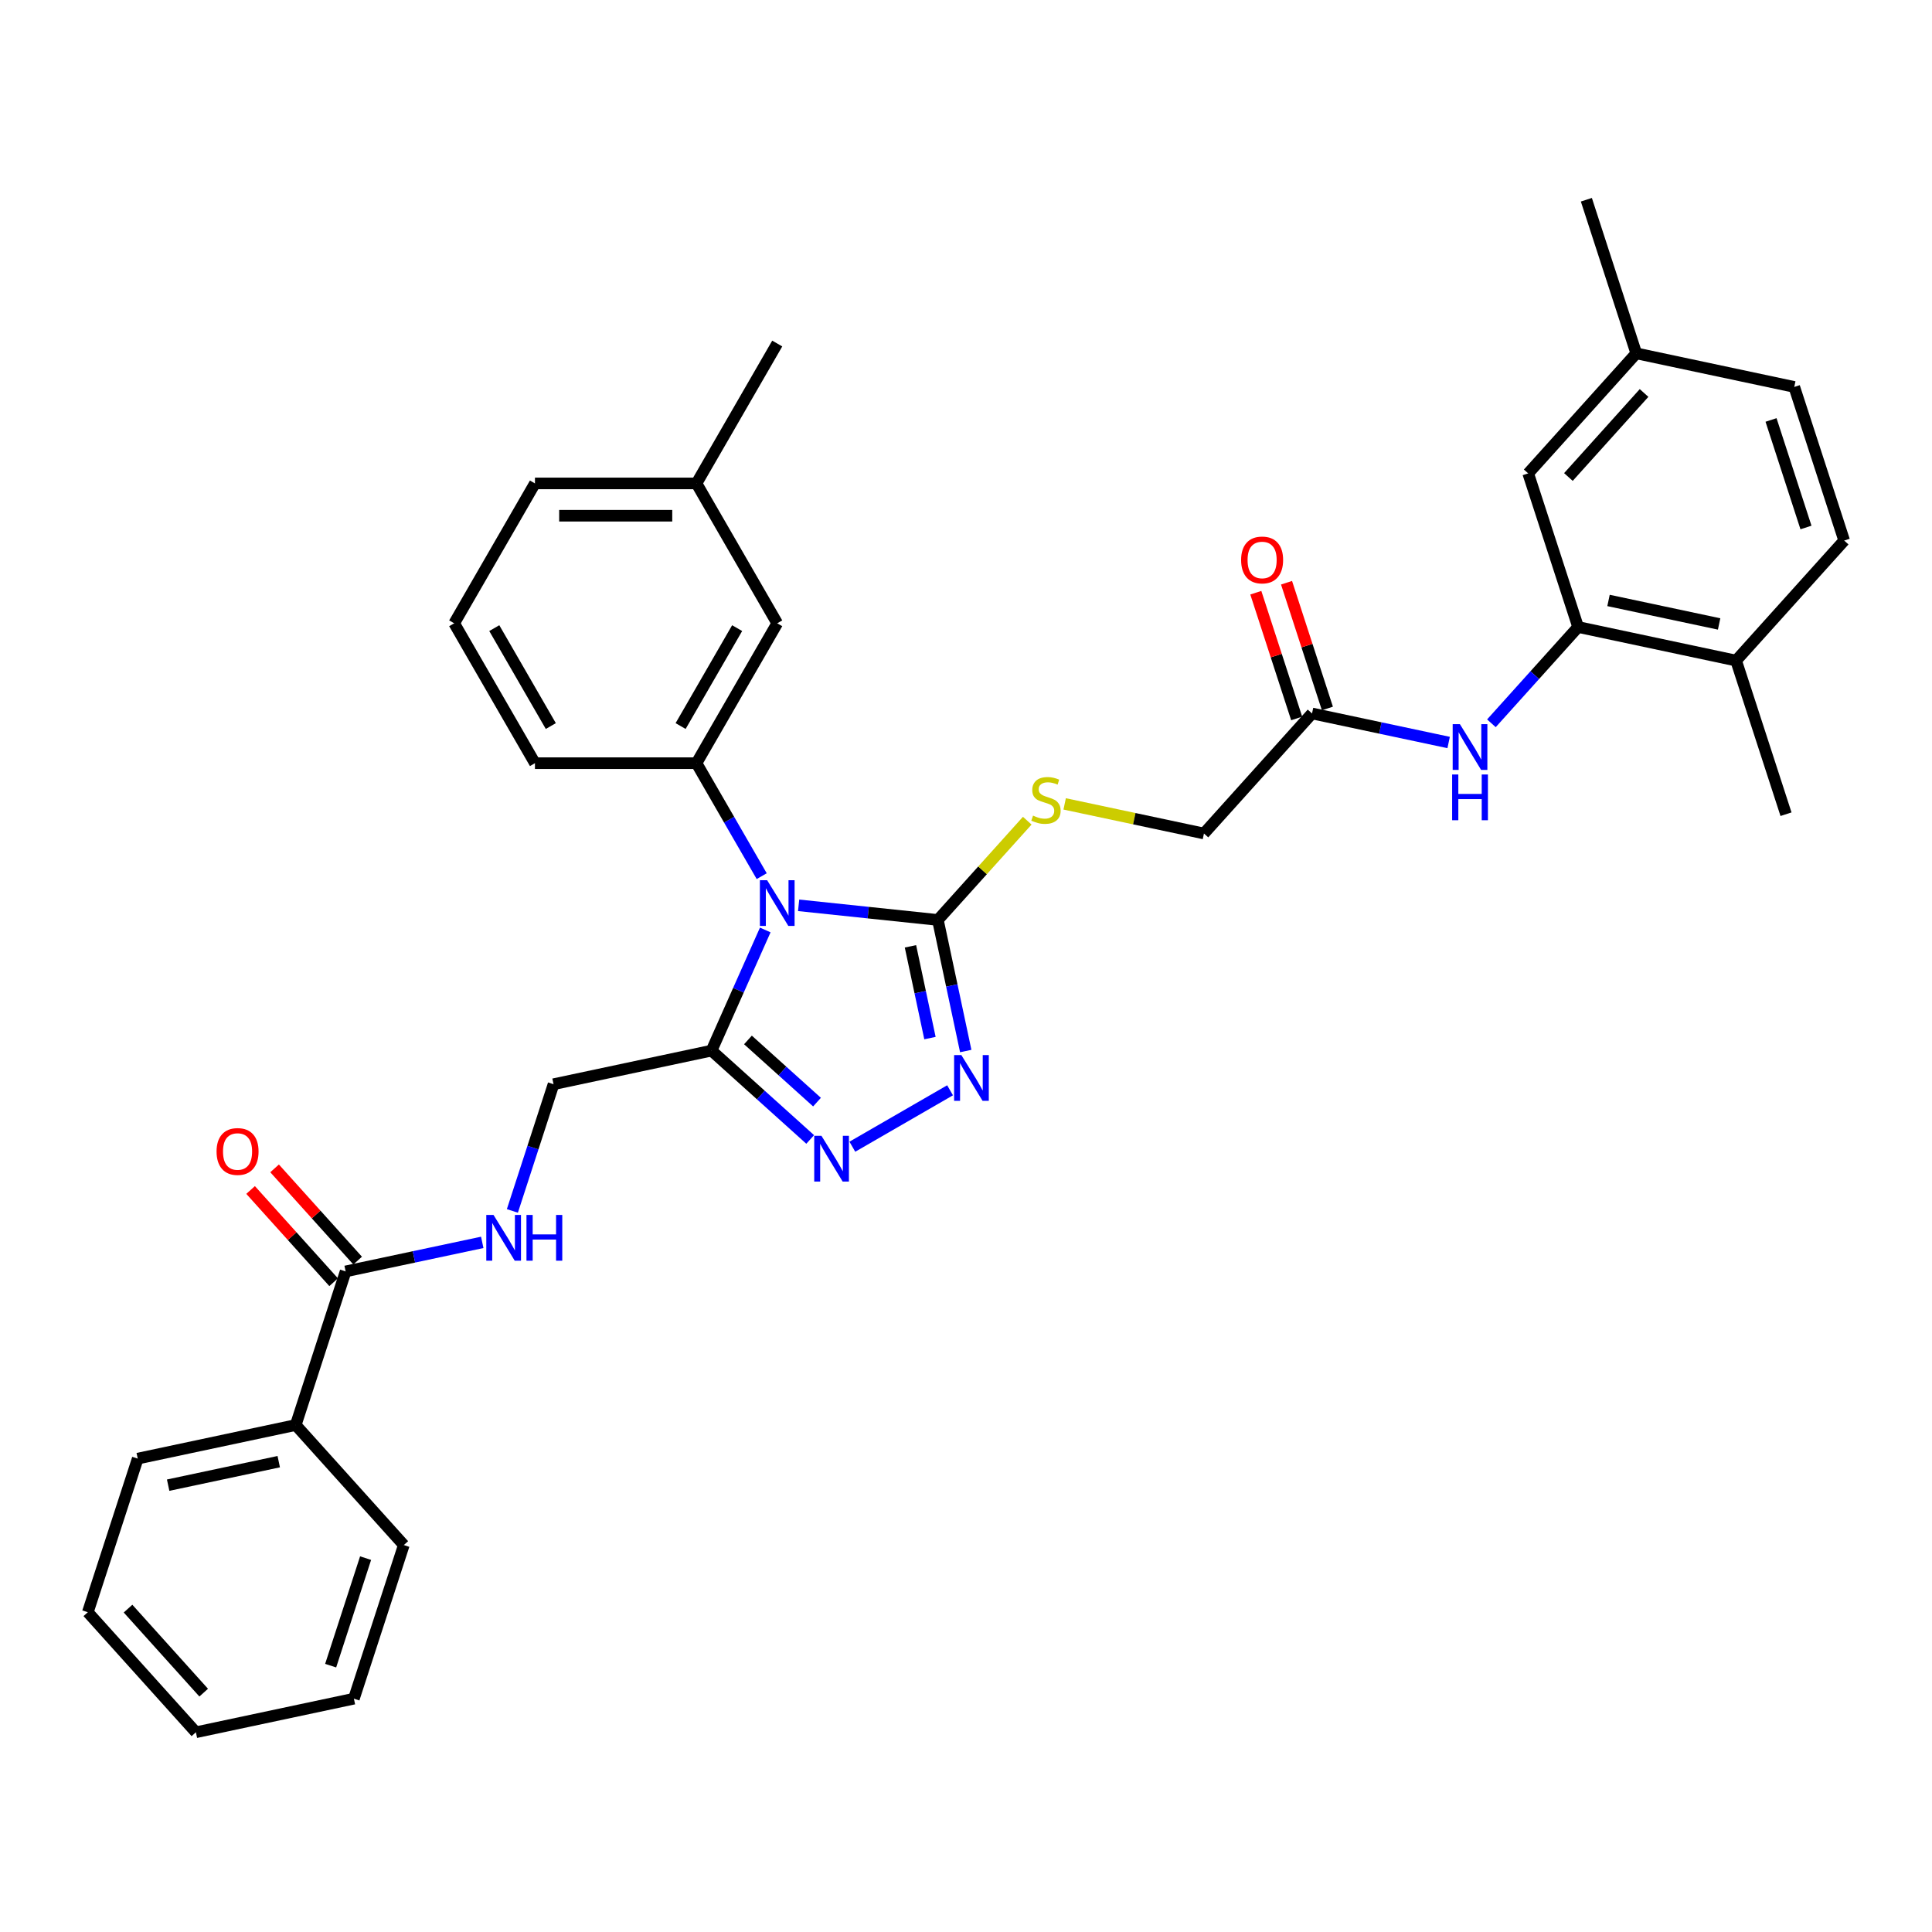 <?xml version='1.0' encoding='iso-8859-1'?>
<svg version='1.1' baseProfile='full'
              xmlns='http://www.w3.org/2000/svg'
                      xmlns:rdkit='http://www.rdkit.org/xml'
                      xmlns:xlink='http://www.w3.org/1999/xlink'
                  xml:space='preserve'
width='1000px' height='1000px' viewBox='0 0 1000 1000'>
<!-- END OF HEADER -->
<rect style='opacity:1.0;fill:#FFFFFF;stroke:none' width='1000' height='1000' x='0' y='0'> </rect>
<path class='bond-0' d='M 413.367,468.589 L 449.405,472.377' style='fill:none;fill-rule:evenodd;stroke:#0000FF;stroke-width:6px;stroke-linecap:butt;stroke-linejoin:miter;stroke-opacity:1' />
<path class='bond-0' d='M 449.405,472.377 L 485.444,476.164' style='fill:none;fill-rule:evenodd;stroke:#000000;stroke-width:6px;stroke-linecap:butt;stroke-linejoin:miter;stroke-opacity:1' />
<path class='bond-1' d='M 396.096,481.354 L 382.194,512.578' style='fill:none;fill-rule:evenodd;stroke:#0000FF;stroke-width:6px;stroke-linecap:butt;stroke-linejoin:miter;stroke-opacity:1' />
<path class='bond-1' d='M 382.194,512.578 L 368.293,543.802' style='fill:none;fill-rule:evenodd;stroke:#000000;stroke-width:6px;stroke-linecap:butt;stroke-linejoin:miter;stroke-opacity:1' />
<path class='bond-4' d='M 394.256,453.497 L 377.376,424.259' style='fill:none;fill-rule:evenodd;stroke:#0000FF;stroke-width:6px;stroke-linecap:butt;stroke-linejoin:miter;stroke-opacity:1' />
<path class='bond-4' d='M 377.376,424.259 L 360.495,395.022' style='fill:none;fill-rule:evenodd;stroke:#000000;stroke-width:6px;stroke-linecap:butt;stroke-linejoin:miter;stroke-opacity:1' />
<path class='bond-2' d='M 485.444,476.164 L 492.655,510.089' style='fill:none;fill-rule:evenodd;stroke:#000000;stroke-width:6px;stroke-linecap:butt;stroke-linejoin:miter;stroke-opacity:1' />
<path class='bond-2' d='M 492.655,510.089 L 499.866,544.013' style='fill:none;fill-rule:evenodd;stroke:#0000FF;stroke-width:6px;stroke-linecap:butt;stroke-linejoin:miter;stroke-opacity:1' />
<path class='bond-2' d='M 471.252,489.818 L 476.299,513.565' style='fill:none;fill-rule:evenodd;stroke:#000000;stroke-width:6px;stroke-linecap:butt;stroke-linejoin:miter;stroke-opacity:1' />
<path class='bond-2' d='M 476.299,513.565 L 481.347,537.313' style='fill:none;fill-rule:evenodd;stroke:#0000FF;stroke-width:6px;stroke-linecap:butt;stroke-linejoin:miter;stroke-opacity:1' />
<path class='bond-8' d='M 485.444,476.164 L 508.574,450.476' style='fill:none;fill-rule:evenodd;stroke:#000000;stroke-width:6px;stroke-linecap:butt;stroke-linejoin:miter;stroke-opacity:1' />
<path class='bond-8' d='M 508.574,450.476 L 531.705,424.787' style='fill:none;fill-rule:evenodd;stroke:#CCCC00;stroke-width:6px;stroke-linecap:butt;stroke-linejoin:miter;stroke-opacity:1' />
<path class='bond-3' d='M 368.293,543.802 L 393.823,566.79' style='fill:none;fill-rule:evenodd;stroke:#000000;stroke-width:6px;stroke-linecap:butt;stroke-linejoin:miter;stroke-opacity:1' />
<path class='bond-3' d='M 393.823,566.79 L 419.353,589.777' style='fill:none;fill-rule:evenodd;stroke:#0000FF;stroke-width:6px;stroke-linecap:butt;stroke-linejoin:miter;stroke-opacity:1' />
<path class='bond-3' d='M 387.14,538.272 L 405.011,554.364' style='fill:none;fill-rule:evenodd;stroke:#000000;stroke-width:6px;stroke-linecap:butt;stroke-linejoin:miter;stroke-opacity:1' />
<path class='bond-3' d='M 405.011,554.364 L 422.883,570.455' style='fill:none;fill-rule:evenodd;stroke:#0000FF;stroke-width:6px;stroke-linecap:butt;stroke-linejoin:miter;stroke-opacity:1' />
<path class='bond-11' d='M 368.293,543.802 L 286.515,561.184' style='fill:none;fill-rule:evenodd;stroke:#000000;stroke-width:6px;stroke-linecap:butt;stroke-linejoin:miter;stroke-opacity:1' />
<path class='bond-34' d='M 491.757,564.333 L 441.172,593.538' style='fill:none;fill-rule:evenodd;stroke:#0000FF;stroke-width:6px;stroke-linecap:butt;stroke-linejoin:miter;stroke-opacity:1' />
<path class='bond-12' d='M 360.495,395.022 L 402.297,322.618' style='fill:none;fill-rule:evenodd;stroke:#000000;stroke-width:6px;stroke-linecap:butt;stroke-linejoin:miter;stroke-opacity:1' />
<path class='bond-12' d='M 352.285,375.801 L 381.546,325.118' style='fill:none;fill-rule:evenodd;stroke:#000000;stroke-width:6px;stroke-linecap:butt;stroke-linejoin:miter;stroke-opacity:1' />
<path class='bond-23' d='M 360.495,395.022 L 276.891,395.022' style='fill:none;fill-rule:evenodd;stroke:#000000;stroke-width:6px;stroke-linecap:butt;stroke-linejoin:miter;stroke-opacity:1' />
<path class='bond-5' d='M 816.826,324.539 L 794.389,349.457' style='fill:none;fill-rule:evenodd;stroke:#000000;stroke-width:6px;stroke-linecap:butt;stroke-linejoin:miter;stroke-opacity:1' />
<path class='bond-5' d='M 794.389,349.457 L 771.953,374.375' style='fill:none;fill-rule:evenodd;stroke:#0000FF;stroke-width:6px;stroke-linecap:butt;stroke-linejoin:miter;stroke-opacity:1' />
<path class='bond-13' d='M 816.826,324.539 L 898.603,341.921' style='fill:none;fill-rule:evenodd;stroke:#000000;stroke-width:6px;stroke-linecap:butt;stroke-linejoin:miter;stroke-opacity:1' />
<path class='bond-13' d='M 832.569,310.79 L 889.813,322.958' style='fill:none;fill-rule:evenodd;stroke:#000000;stroke-width:6px;stroke-linecap:butt;stroke-linejoin:miter;stroke-opacity:1' />
<path class='bond-14' d='M 816.826,324.539 L 790.991,245.026' style='fill:none;fill-rule:evenodd;stroke:#000000;stroke-width:6px;stroke-linecap:butt;stroke-linejoin:miter;stroke-opacity:1' />
<path class='bond-6' d='M 178.902,658.079 L 214.257,650.564' style='fill:none;fill-rule:evenodd;stroke:#000000;stroke-width:6px;stroke-linecap:butt;stroke-linejoin:miter;stroke-opacity:1' />
<path class='bond-6' d='M 214.257,650.564 L 249.611,643.05' style='fill:none;fill-rule:evenodd;stroke:#0000FF;stroke-width:6px;stroke-linecap:butt;stroke-linejoin:miter;stroke-opacity:1' />
<path class='bond-15' d='M 185.115,652.485 L 163.624,628.616' style='fill:none;fill-rule:evenodd;stroke:#000000;stroke-width:6px;stroke-linecap:butt;stroke-linejoin:miter;stroke-opacity:1' />
<path class='bond-15' d='M 163.624,628.616 L 142.132,604.747' style='fill:none;fill-rule:evenodd;stroke:#FF0000;stroke-width:6px;stroke-linecap:butt;stroke-linejoin:miter;stroke-opacity:1' />
<path class='bond-15' d='M 172.689,663.673 L 151.198,639.804' style='fill:none;fill-rule:evenodd;stroke:#000000;stroke-width:6px;stroke-linecap:butt;stroke-linejoin:miter;stroke-opacity:1' />
<path class='bond-15' d='M 151.198,639.804 L 129.706,615.935' style='fill:none;fill-rule:evenodd;stroke:#FF0000;stroke-width:6px;stroke-linecap:butt;stroke-linejoin:miter;stroke-opacity:1' />
<path class='bond-16' d='M 178.902,658.079 L 153.067,737.592' style='fill:none;fill-rule:evenodd;stroke:#000000;stroke-width:6px;stroke-linecap:butt;stroke-linejoin:miter;stroke-opacity:1' />
<path class='bond-7' d='M 749.814,384.316 L 714.46,376.801' style='fill:none;fill-rule:evenodd;stroke:#0000FF;stroke-width:6px;stroke-linecap:butt;stroke-linejoin:miter;stroke-opacity:1' />
<path class='bond-7' d='M 714.46,376.801 L 679.106,369.286' style='fill:none;fill-rule:evenodd;stroke:#000000;stroke-width:6px;stroke-linecap:butt;stroke-linejoin:miter;stroke-opacity:1' />
<path class='bond-18' d='M 551.068,416.092 L 587.116,423.754' style='fill:none;fill-rule:evenodd;stroke:#CCCC00;stroke-width:6px;stroke-linecap:butt;stroke-linejoin:miter;stroke-opacity:1' />
<path class='bond-18' d='M 587.116,423.754 L 623.164,431.417' style='fill:none;fill-rule:evenodd;stroke:#000000;stroke-width:6px;stroke-linecap:butt;stroke-linejoin:miter;stroke-opacity:1' />
<path class='bond-9' d='M 265.206,626.768 L 275.86,593.976' style='fill:none;fill-rule:evenodd;stroke:#0000FF;stroke-width:6px;stroke-linecap:butt;stroke-linejoin:miter;stroke-opacity:1' />
<path class='bond-9' d='M 275.86,593.976 L 286.515,561.184' style='fill:none;fill-rule:evenodd;stroke:#000000;stroke-width:6px;stroke-linecap:butt;stroke-linejoin:miter;stroke-opacity:1' />
<path class='bond-10' d='M 679.106,369.286 L 623.164,431.417' style='fill:none;fill-rule:evenodd;stroke:#000000;stroke-width:6px;stroke-linecap:butt;stroke-linejoin:miter;stroke-opacity:1' />
<path class='bond-17' d='M 687.057,366.703 L 676.484,334.162' style='fill:none;fill-rule:evenodd;stroke:#000000;stroke-width:6px;stroke-linecap:butt;stroke-linejoin:miter;stroke-opacity:1' />
<path class='bond-17' d='M 676.484,334.162 L 665.911,301.62' style='fill:none;fill-rule:evenodd;stroke:#FF0000;stroke-width:6px;stroke-linecap:butt;stroke-linejoin:miter;stroke-opacity:1' />
<path class='bond-17' d='M 671.155,371.87 L 660.581,339.329' style='fill:none;fill-rule:evenodd;stroke:#000000;stroke-width:6px;stroke-linecap:butt;stroke-linejoin:miter;stroke-opacity:1' />
<path class='bond-17' d='M 660.581,339.329 L 650.008,306.788' style='fill:none;fill-rule:evenodd;stroke:#FF0000;stroke-width:6px;stroke-linecap:butt;stroke-linejoin:miter;stroke-opacity:1' />
<path class='bond-21' d='M 402.297,322.618 L 360.495,250.215' style='fill:none;fill-rule:evenodd;stroke:#000000;stroke-width:6px;stroke-linecap:butt;stroke-linejoin:miter;stroke-opacity:1' />
<path class='bond-19' d='M 898.603,341.921 L 954.545,279.791' style='fill:none;fill-rule:evenodd;stroke:#000000;stroke-width:6px;stroke-linecap:butt;stroke-linejoin:miter;stroke-opacity:1' />
<path class='bond-25' d='M 898.603,341.921 L 924.438,421.433' style='fill:none;fill-rule:evenodd;stroke:#000000;stroke-width:6px;stroke-linecap:butt;stroke-linejoin:miter;stroke-opacity:1' />
<path class='bond-20' d='M 790.991,245.026 L 846.933,182.896' style='fill:none;fill-rule:evenodd;stroke:#000000;stroke-width:6px;stroke-linecap:butt;stroke-linejoin:miter;stroke-opacity:1' />
<path class='bond-20' d='M 811.808,246.895 L 850.967,203.404' style='fill:none;fill-rule:evenodd;stroke:#000000;stroke-width:6px;stroke-linecap:butt;stroke-linejoin:miter;stroke-opacity:1' />
<path class='bond-26' d='M 153.067,737.592 L 71.29,754.974' style='fill:none;fill-rule:evenodd;stroke:#000000;stroke-width:6px;stroke-linecap:butt;stroke-linejoin:miter;stroke-opacity:1' />
<path class='bond-26' d='M 144.277,756.554 L 87.033,768.722' style='fill:none;fill-rule:evenodd;stroke:#000000;stroke-width:6px;stroke-linecap:butt;stroke-linejoin:miter;stroke-opacity:1' />
<path class='bond-27' d='M 153.067,737.592 L 209.009,799.722' style='fill:none;fill-rule:evenodd;stroke:#000000;stroke-width:6px;stroke-linecap:butt;stroke-linejoin:miter;stroke-opacity:1' />
<path class='bond-37' d='M 954.545,279.791 L 928.71,200.278' style='fill:none;fill-rule:evenodd;stroke:#000000;stroke-width:6px;stroke-linecap:butt;stroke-linejoin:miter;stroke-opacity:1' />
<path class='bond-37' d='M 934.768,273.031 L 916.683,217.372' style='fill:none;fill-rule:evenodd;stroke:#000000;stroke-width:6px;stroke-linecap:butt;stroke-linejoin:miter;stroke-opacity:1' />
<path class='bond-22' d='M 846.933,182.896 L 928.71,200.278' style='fill:none;fill-rule:evenodd;stroke:#000000;stroke-width:6px;stroke-linecap:butt;stroke-linejoin:miter;stroke-opacity:1' />
<path class='bond-29' d='M 846.933,182.896 L 821.098,103.383' style='fill:none;fill-rule:evenodd;stroke:#000000;stroke-width:6px;stroke-linecap:butt;stroke-linejoin:miter;stroke-opacity:1' />
<path class='bond-30' d='M 360.495,250.215 L 402.297,177.811' style='fill:none;fill-rule:evenodd;stroke:#000000;stroke-width:6px;stroke-linecap:butt;stroke-linejoin:miter;stroke-opacity:1' />
<path class='bond-35' d='M 360.495,250.215 L 276.891,250.215' style='fill:none;fill-rule:evenodd;stroke:#000000;stroke-width:6px;stroke-linecap:butt;stroke-linejoin:miter;stroke-opacity:1' />
<path class='bond-35' d='M 347.955,266.936 L 289.432,266.936' style='fill:none;fill-rule:evenodd;stroke:#000000;stroke-width:6px;stroke-linecap:butt;stroke-linejoin:miter;stroke-opacity:1' />
<path class='bond-24' d='M 276.891,395.022 L 235.089,322.618' style='fill:none;fill-rule:evenodd;stroke:#000000;stroke-width:6px;stroke-linecap:butt;stroke-linejoin:miter;stroke-opacity:1' />
<path class='bond-24' d='M 285.101,375.801 L 255.84,325.118' style='fill:none;fill-rule:evenodd;stroke:#000000;stroke-width:6px;stroke-linecap:butt;stroke-linejoin:miter;stroke-opacity:1' />
<path class='bond-28' d='M 235.089,322.618 L 276.891,250.215' style='fill:none;fill-rule:evenodd;stroke:#000000;stroke-width:6px;stroke-linecap:butt;stroke-linejoin:miter;stroke-opacity:1' />
<path class='bond-31' d='M 71.29,754.974 L 45.455,834.486' style='fill:none;fill-rule:evenodd;stroke:#000000;stroke-width:6px;stroke-linecap:butt;stroke-linejoin:miter;stroke-opacity:1' />
<path class='bond-32' d='M 209.009,799.722 L 183.174,879.234' style='fill:none;fill-rule:evenodd;stroke:#000000;stroke-width:6px;stroke-linecap:butt;stroke-linejoin:miter;stroke-opacity:1' />
<path class='bond-32' d='M 189.232,806.482 L 171.147,862.14' style='fill:none;fill-rule:evenodd;stroke:#000000;stroke-width:6px;stroke-linecap:butt;stroke-linejoin:miter;stroke-opacity:1' />
<path class='bond-36' d='M 45.455,834.486 L 101.397,896.617' style='fill:none;fill-rule:evenodd;stroke:#000000;stroke-width:6px;stroke-linecap:butt;stroke-linejoin:miter;stroke-opacity:1' />
<path class='bond-36' d='M 66.272,832.618 L 105.432,876.109' style='fill:none;fill-rule:evenodd;stroke:#000000;stroke-width:6px;stroke-linecap:butt;stroke-linejoin:miter;stroke-opacity:1' />
<path class='bond-33' d='M 183.174,879.234 L 101.397,896.617' style='fill:none;fill-rule:evenodd;stroke:#000000;stroke-width:6px;stroke-linecap:butt;stroke-linejoin:miter;stroke-opacity:1' />
<path  class='atom-0' d='M 397.064 455.587
L 404.822 468.128
Q 405.592 469.365, 406.829 471.606
Q 408.066 473.846, 408.133 473.98
L 408.133 455.587
L 411.277 455.587
L 411.277 479.264
L 408.033 479.264
L 399.706 465.553
Q 398.736 463.947, 397.699 462.108
Q 396.696 460.269, 396.395 459.7
L 396.395 479.264
L 393.318 479.264
L 393.318 455.587
L 397.064 455.587
' fill='#0000FF'/>
<path  class='atom-3' d='M 497.593 546.104
L 505.351 558.644
Q 506.12 559.882, 507.358 562.122
Q 508.595 564.363, 508.662 564.497
L 508.662 546.104
L 511.805 546.104
L 511.805 569.78
L 508.562 569.78
L 500.235 556.069
Q 499.265 554.464, 498.228 552.625
Q 497.225 550.785, 496.924 550.217
L 496.924 569.78
L 493.847 569.78
L 493.847 546.104
L 497.593 546.104
' fill='#0000FF'/>
<path  class='atom-4' d='M 425.189 587.906
L 432.948 600.446
Q 433.717 601.684, 434.954 603.924
Q 436.191 606.165, 436.258 606.299
L 436.258 587.906
L 439.402 587.906
L 439.402 611.583
L 436.158 611.583
L 427.831 597.871
Q 426.861 596.266, 425.824 594.427
Q 424.821 592.588, 424.52 592.019
L 424.52 611.583
L 421.444 611.583
L 421.444 587.906
L 425.189 587.906
' fill='#0000FF'/>
<path  class='atom-8' d='M 755.65 374.83
L 763.408 387.371
Q 764.177 388.608, 765.415 390.849
Q 766.652 393.09, 766.719 393.223
L 766.719 374.83
L 769.863 374.83
L 769.863 398.507
L 766.619 398.507
L 758.292 384.796
Q 757.322 383.191, 756.285 381.352
Q 755.282 379.512, 754.981 378.944
L 754.981 398.507
L 751.904 398.507
L 751.904 374.83
L 755.65 374.83
' fill='#0000FF'/>
<path  class='atom-8' d='M 751.62 400.875
L 754.83 400.875
L 754.83 410.941
L 766.936 410.941
L 766.936 400.875
L 770.147 400.875
L 770.147 424.552
L 766.936 424.552
L 766.936 413.616
L 754.83 413.616
L 754.83 424.552
L 751.62 424.552
L 751.62 400.875
' fill='#0000FF'/>
<path  class='atom-9' d='M 534.698 422.161
Q 534.965 422.261, 536.069 422.729
Q 537.173 423.197, 538.376 423.498
Q 539.614 423.766, 540.818 423.766
Q 543.058 423.766, 544.363 422.696
Q 545.667 421.592, 545.667 419.686
Q 545.667 418.382, 544.998 417.579
Q 544.363 416.777, 543.359 416.342
Q 542.356 415.907, 540.684 415.405
Q 538.577 414.77, 537.306 414.168
Q 536.069 413.566, 535.166 412.295
Q 534.297 411.025, 534.297 408.884
Q 534.297 405.908, 536.303 404.069
Q 538.343 402.229, 542.356 402.229
Q 545.098 402.229, 548.208 403.534
L 547.439 406.109
Q 544.597 404.938, 542.456 404.938
Q 540.149 404.938, 538.878 405.908
Q 537.607 406.844, 537.641 408.483
Q 537.641 409.754, 538.276 410.523
Q 538.945 411.292, 539.881 411.727
Q 540.851 412.162, 542.456 412.663
Q 544.597 413.332, 545.867 414.001
Q 547.138 414.67, 548.041 416.041
Q 548.977 417.378, 548.977 419.686
Q 548.977 422.963, 546.77 424.736
Q 544.597 426.475, 540.951 426.475
Q 538.845 426.475, 537.239 426.006
Q 535.668 425.572, 533.795 424.803
L 534.698 422.161
' fill='#CCCC00'/>
<path  class='atom-10' d='M 255.446 628.858
L 263.205 641.399
Q 263.974 642.636, 265.211 644.877
Q 266.449 647.118, 266.515 647.251
L 266.515 628.858
L 269.659 628.858
L 269.659 652.535
L 266.415 652.535
L 258.088 638.824
Q 257.118 637.219, 256.082 635.38
Q 255.078 633.54, 254.777 632.972
L 254.777 652.535
L 251.701 652.535
L 251.701 628.858
L 255.446 628.858
' fill='#0000FF'/>
<path  class='atom-10' d='M 272.502 628.858
L 275.712 628.858
L 275.712 638.924
L 287.818 638.924
L 287.818 628.858
L 291.028 628.858
L 291.028 652.535
L 287.818 652.535
L 287.818 641.6
L 275.712 641.6
L 275.712 652.535
L 272.502 652.535
L 272.502 628.858
' fill='#0000FF'/>
<path  class='atom-16' d='M 112.092 596.016
Q 112.092 590.331, 114.901 587.154
Q 117.71 583.977, 122.96 583.977
Q 128.21 583.977, 131.02 587.154
Q 133.829 590.331, 133.829 596.016
Q 133.829 601.768, 130.986 605.045
Q 128.144 608.289, 122.96 608.289
Q 117.743 608.289, 114.901 605.045
Q 112.092 601.801, 112.092 596.016
M 122.96 605.614
Q 126.572 605.614, 128.511 603.206
Q 130.485 600.765, 130.485 596.016
Q 130.485 591.367, 128.511 589.026
Q 126.572 586.652, 122.96 586.652
Q 119.348 586.652, 117.375 588.993
Q 115.436 591.334, 115.436 596.016
Q 115.436 600.798, 117.375 603.206
Q 119.348 605.614, 122.96 605.614
' fill='#FF0000'/>
<path  class='atom-18' d='M 642.402 289.841
Q 642.402 284.156, 645.211 280.979
Q 648.02 277.802, 653.271 277.802
Q 658.521 277.802, 661.33 280.979
Q 664.139 284.156, 664.139 289.841
Q 664.139 295.593, 661.297 298.87
Q 658.454 302.114, 653.271 302.114
Q 648.054 302.114, 645.211 298.87
Q 642.402 295.626, 642.402 289.841
M 653.271 299.439
Q 656.882 299.439, 658.822 297.031
Q 660.795 294.59, 660.795 289.841
Q 660.795 285.192, 658.822 282.851
Q 656.882 280.477, 653.271 280.477
Q 649.659 280.477, 647.686 282.818
Q 645.746 285.159, 645.746 289.841
Q 645.746 294.623, 647.686 297.031
Q 649.659 299.439, 653.271 299.439
' fill='#FF0000'/>
</svg>
